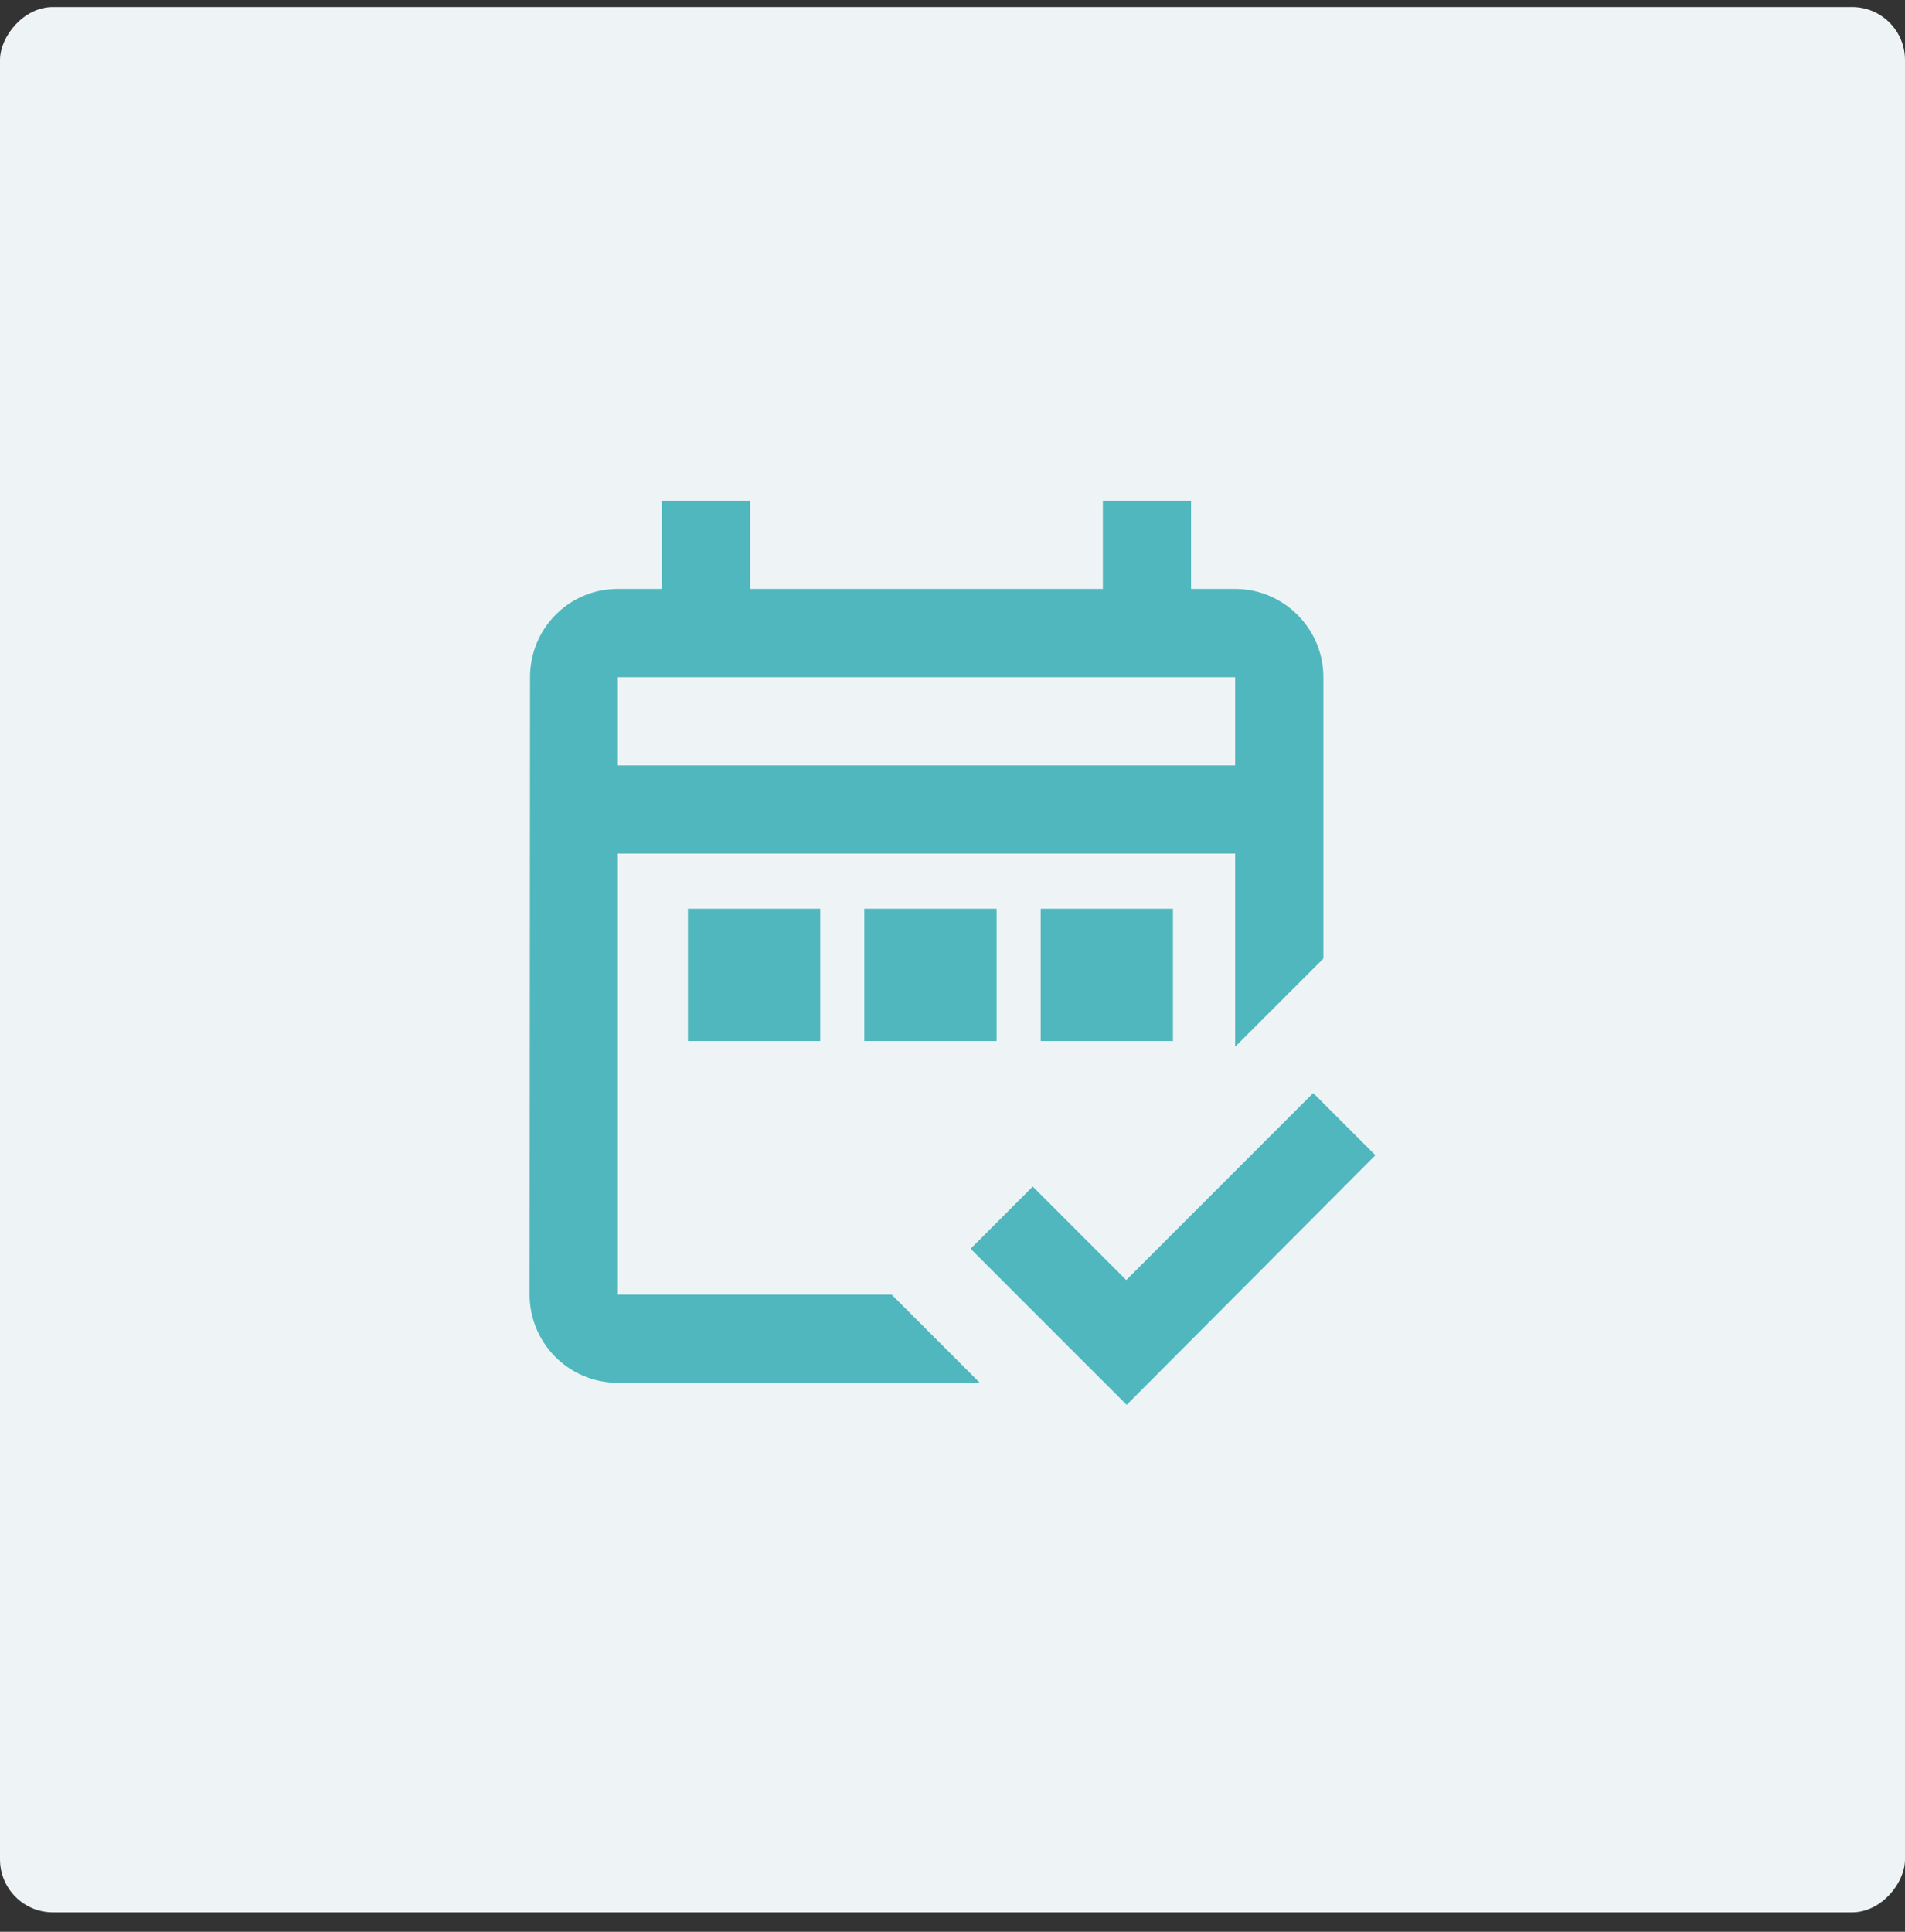 <svg width="72" height="73" fill="none" xmlns="http://www.w3.org/2000/svg"><rect width="100%" height="100%" fill="#333333" stroke="none"/><rect width="72" height="72" rx="2" transform="matrix(-1 0 0 1 72 .266)" fill="#EEF4F6"/><path d="M33.7 48.922H23.35V32.255h23.333v7.3l3.334-3.333V25.588c0-1.833-1.5-3.333-3.334-3.333h-1.666v-3.333h-3.334v3.333H28.35v-3.333h-3.333v3.333H23.35c-1.85 0-3.317 1.5-3.317 3.334l-.016 23.333a3.332 3.332 0 003.333 3.333h13.683L33.7 48.922zM23.35 25.589h23.333v3.333H23.35v-3.334zm19.233 27.5l-5.9-5.9 2.35-2.35 3.534 3.533 7.066-7.067 2.35 2.35-9.4 9.434z" fill="#4FB7BD"/><path d="M26 34.339h5v5h-5v-5zm6.666 0h5v5h-5v-5zm6.667 0h5v5h-5v-5z" fill="#4FB7BD"/></svg>